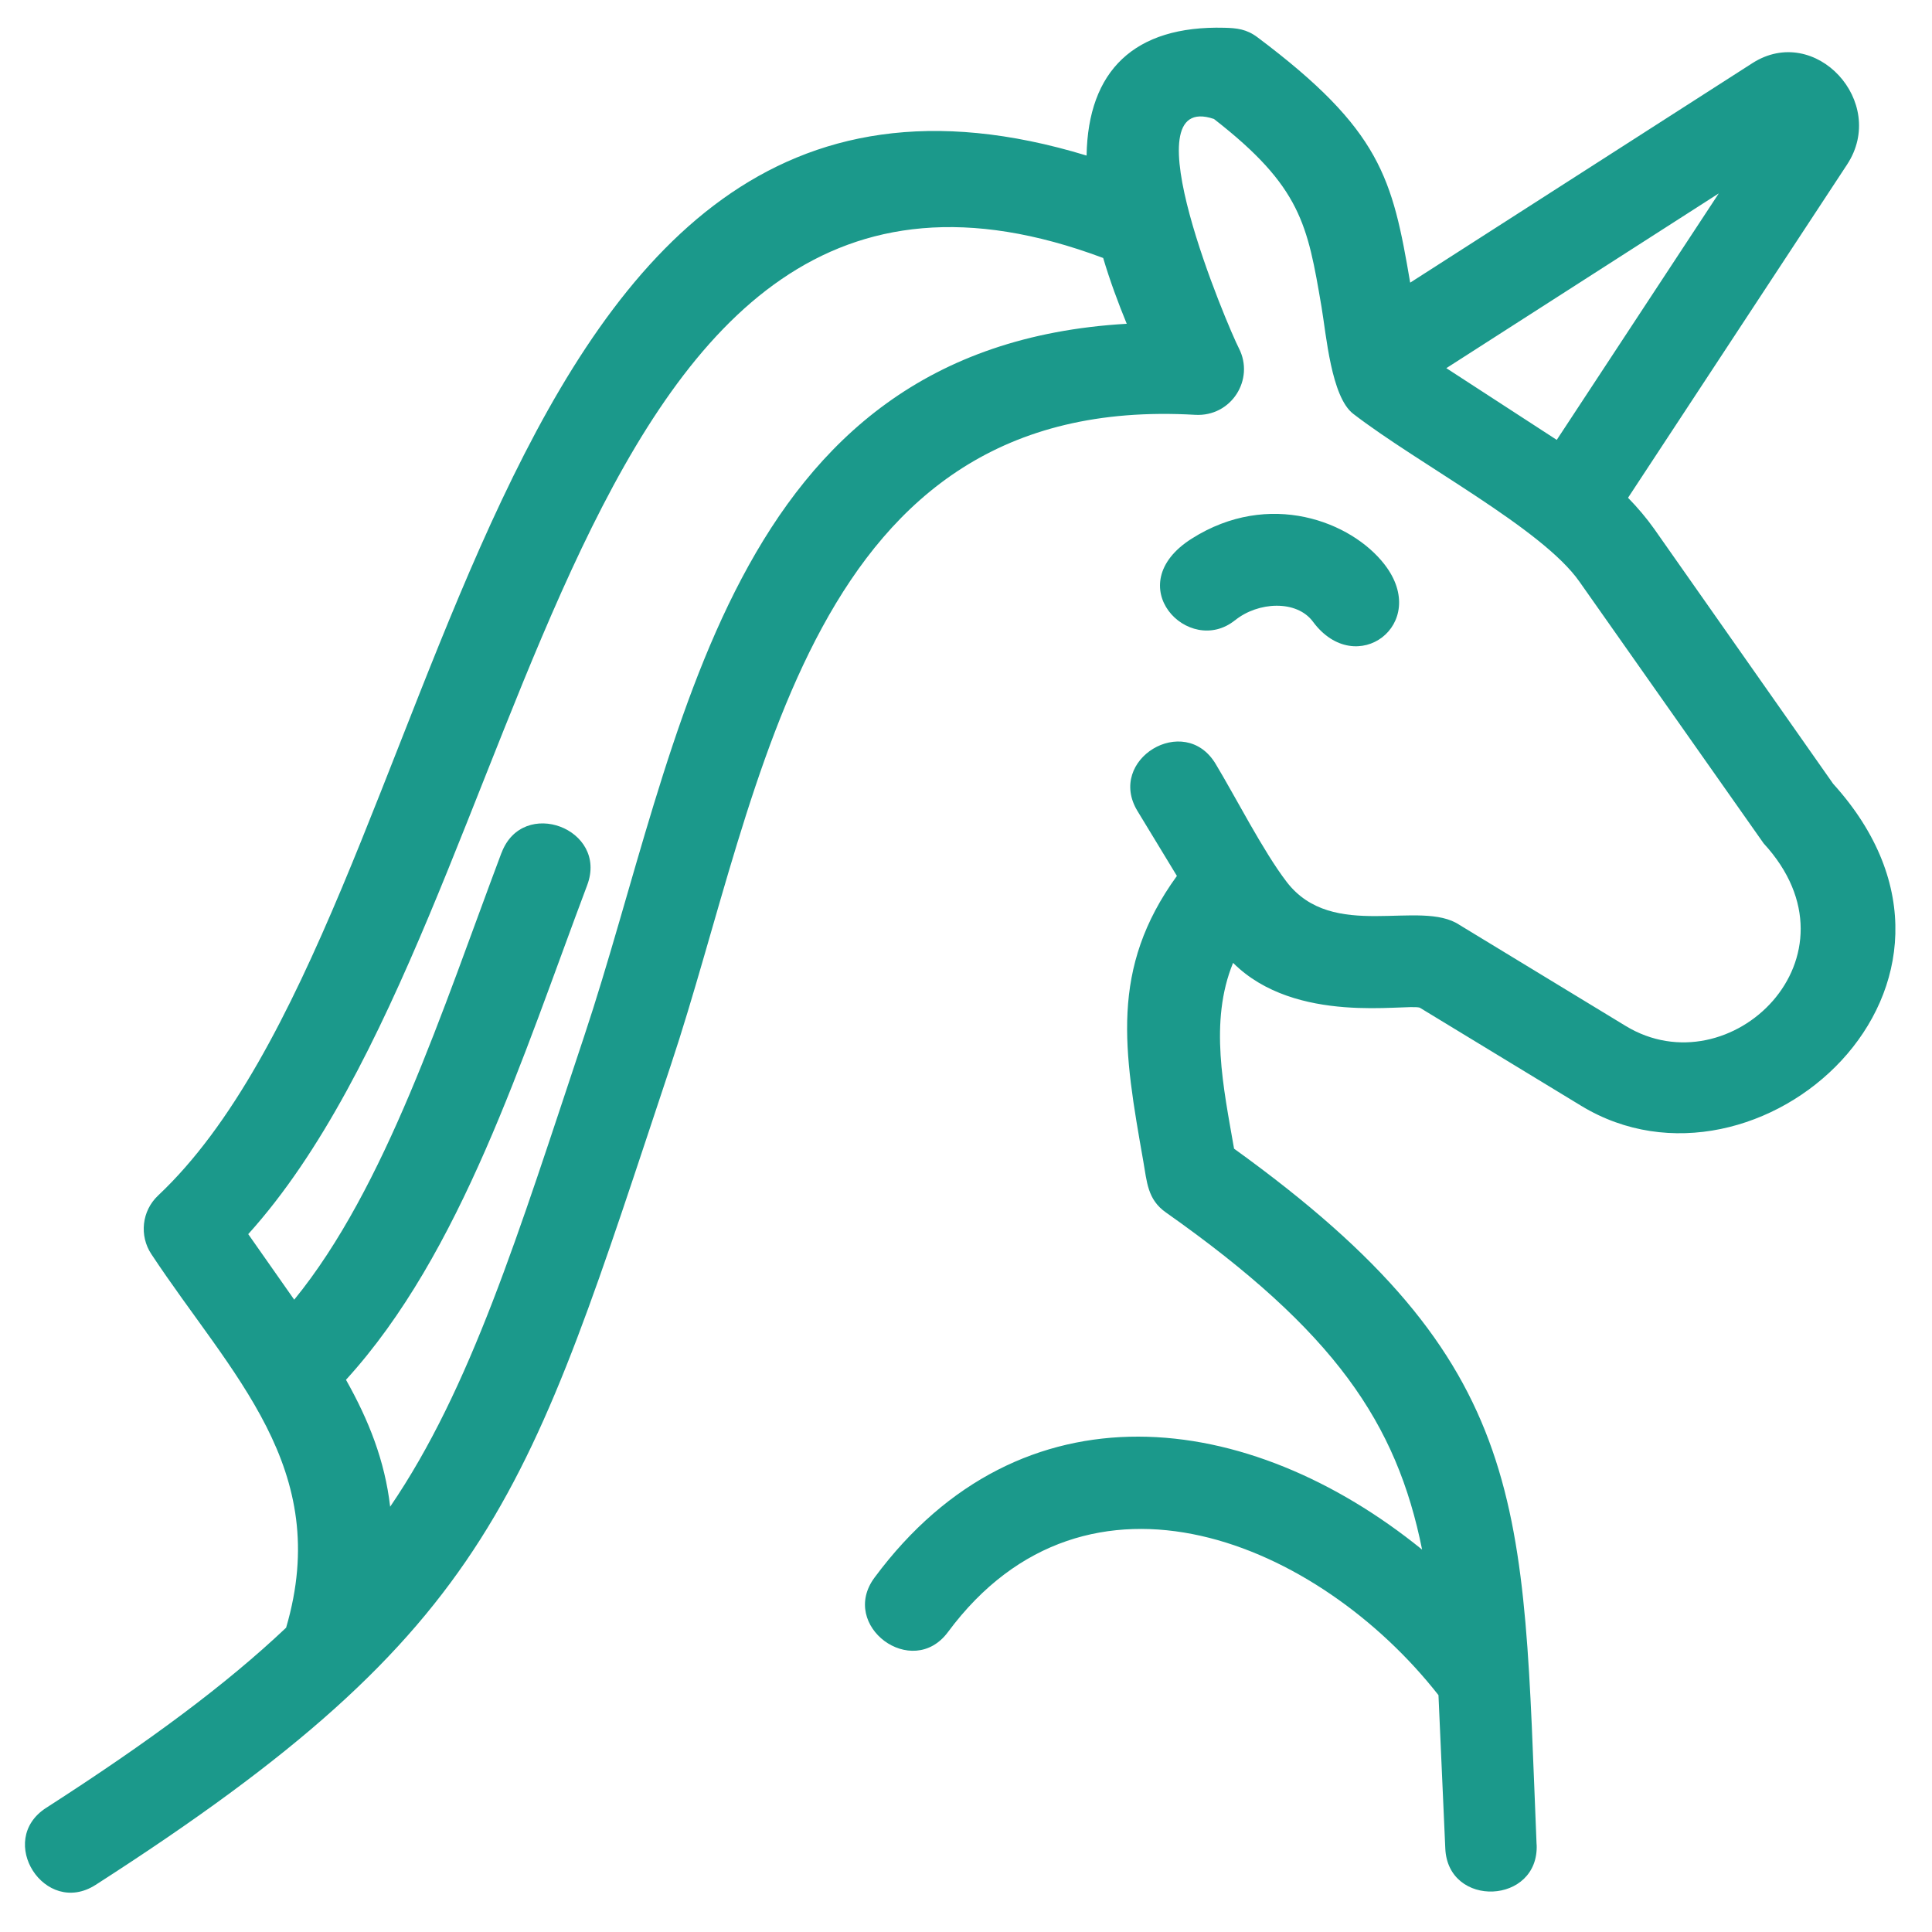 <svg width="111" height="111" viewBox="0 0 111 111" fill="none" xmlns="http://www.w3.org/2000/svg">
<path d="M88.286 105.969C88.437 109.425 83.183 109.649 83.037 106.197L82.645 97.392C75.783 88.635 62.484 82.946 54.463 93.768C52.411 96.534 48.192 93.41 50.244 90.639C58.678 79.257 71.758 80.959 81.705 89.031C80.244 81.774 76.71 76.511 66.983 69.658C65.923 68.913 65.897 67.904 65.686 66.715C64.57 60.375 63.742 55.669 67.617 50.325L65.35 46.593C63.561 43.641 68.047 40.921 69.836 43.878C70.983 45.779 72.573 48.907 73.922 50.666C76.576 54.127 81.606 51.623 83.86 53.144L93.402 58.945C99.397 62.587 107.309 54.95 101.327 48.455L90.738 33.409C88.601 30.362 81.511 26.677 77.745 23.773C76.482 22.799 76.198 19.239 75.926 17.635C75.12 12.903 74.754 10.731 69.746 6.835C64.734 5.137 70.565 18.82 71.177 20.006C72.099 21.799 70.746 23.954 68.664 23.833C46.374 22.54 43.858 45.24 38.543 61.19C30.32 85.881 28.596 93.457 5.496 108.291C2.582 110.161 -0.258 105.735 2.656 103.865C8.586 100.051 12.995 96.775 16.438 93.517C19.132 84.342 13.288 79.007 8.693 72.05C8 71.003 8.137 69.576 9.086 68.684C26.165 52.614 26.885 -1.897 62.428 8.938C62.51 4.068 65.16 1.461 70.345 1.595C71.061 1.612 71.621 1.672 72.246 2.142C79.348 7.469 79.999 10.244 81.02 16.239L100.681 3.628C104.293 1.314 108.482 5.861 106.12 9.455L93.536 28.599C94.092 29.168 94.596 29.763 95.04 30.388L105.319 45.029C115.774 56.57 100.987 69.697 90.847 63.534L81.568 57.893C80.745 57.66 74.444 58.91 70.845 55.32C69.457 58.694 70.302 62.539 70.901 65.995C88.11 78.394 87.468 86.463 88.282 105.972L88.286 105.969ZM70.957 35.633C68.306 37.779 64.259 33.616 68.466 30.948C72.922 28.121 77.65 29.97 79.55 32.435C82.197 35.862 77.908 39.06 75.434 35.719C74.499 34.453 72.28 34.565 70.957 35.638L70.957 35.633ZM28.816 48.998C30.036 45.761 34.953 47.614 33.738 50.851C29.992 60.802 26.51 72.003 19.878 79.274C21.184 81.593 22.11 83.92 22.416 86.566C27.054 79.757 29.752 70.978 33.558 59.548C39.208 42.585 41.686 19.933 64.735 18.602C64.248 17.417 63.769 16.128 63.381 14.822C32.17 3.138 31.062 52.291 14.262 70.905L16.904 74.672C22.166 68.22 25.399 58.07 28.812 48.998L28.816 48.998ZM83.097 21.152L89.441 25.273L98.75 11.111L83.097 21.152Z" fill="#1B998B"/>
</svg>
